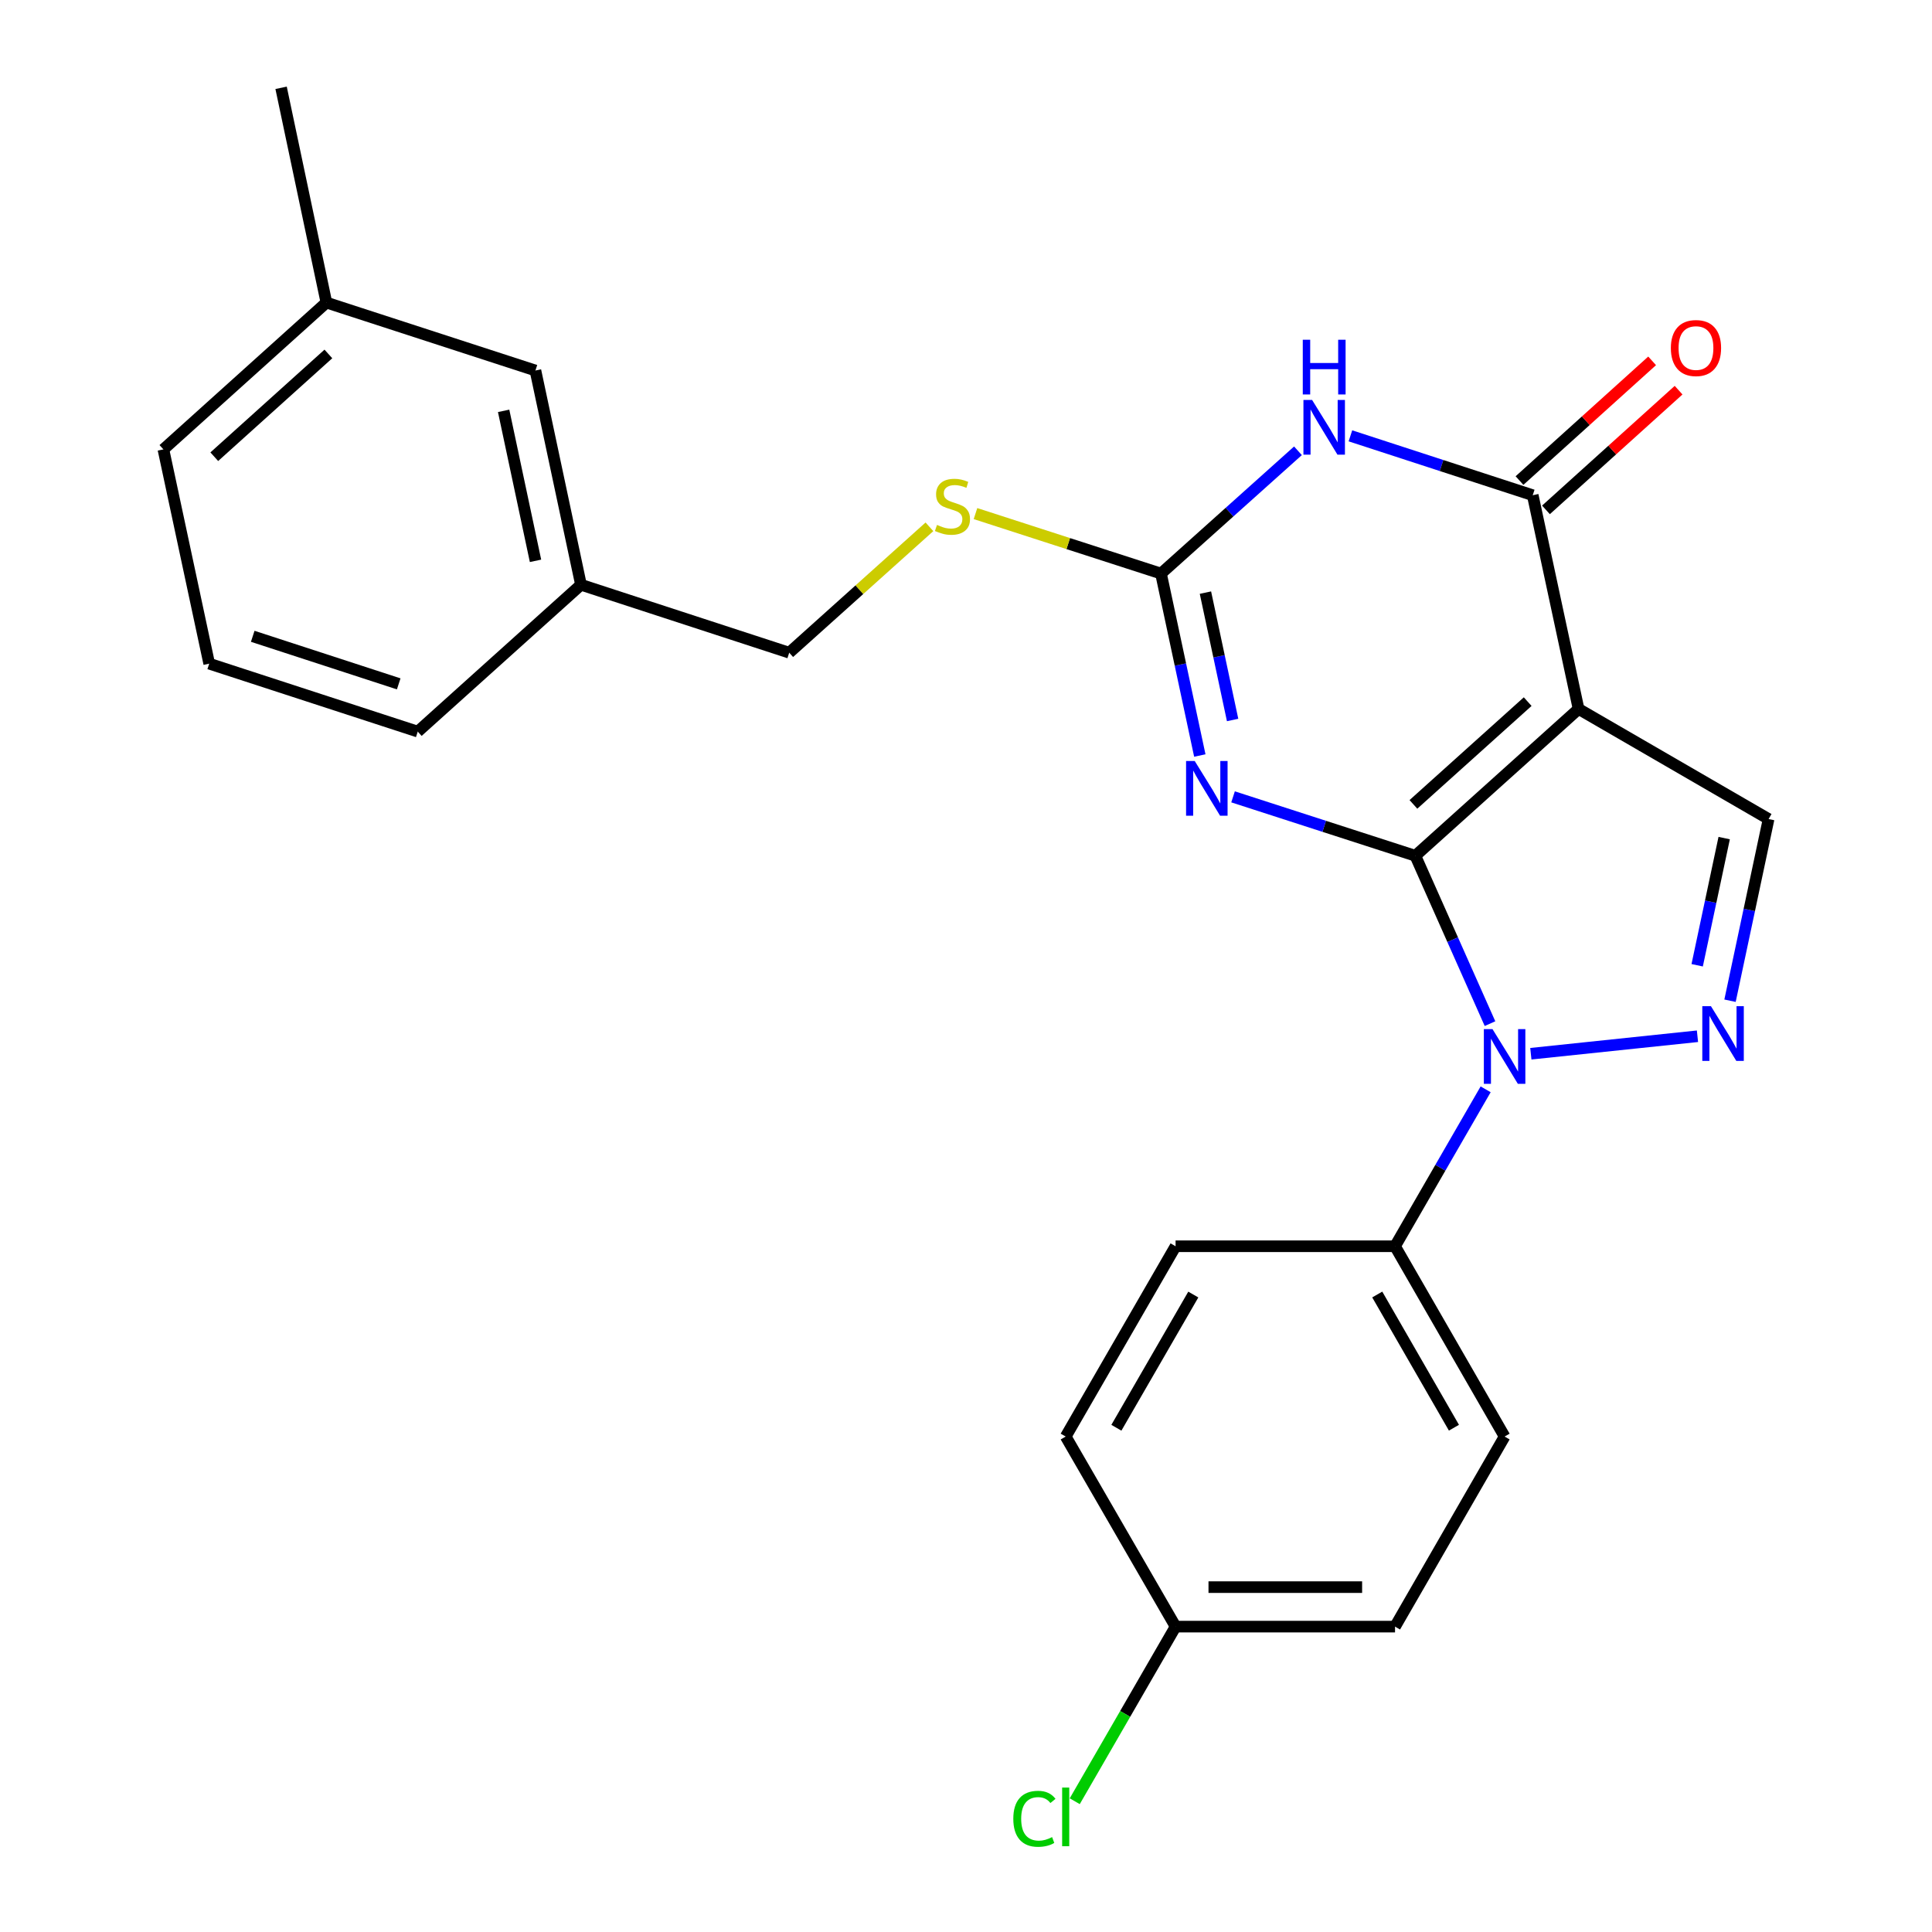 <?xml version='1.0' encoding='iso-8859-1'?>
<svg version='1.1' baseProfile='full'
              xmlns='http://www.w3.org/2000/svg'
                      xmlns:rdkit='http://www.rdkit.org/xml'
                      xmlns:xlink='http://www.w3.org/1999/xlink'
                  xml:space='preserve'
width='1000px' height='1000px' viewBox='0 0 1000 1000'>
<!-- END OF HEADER -->
<rect style='opacity:1.0;fill:#FFFFFF;stroke:none' width='1000' height='1000' x='0' y='0'> </rect>
<path class='bond-0' d='M 732.583,442.946 L 817.064,366.959' style='fill:none;fill-rule:evenodd;stroke:#000000;stroke-width:6px;stroke-linecap:butt;stroke-linejoin:miter;stroke-opacity:1' />
<path class='bond-0' d='M 731.585,416.35 L 790.722,363.159' style='fill:none;fill-rule:evenodd;stroke:#000000;stroke-width:6px;stroke-linecap:butt;stroke-linejoin:miter;stroke-opacity:1' />
<path class='bond-1' d='M 732.583,442.946 L 685.404,427.697' style='fill:none;fill-rule:evenodd;stroke:#000000;stroke-width:6px;stroke-linecap:butt;stroke-linejoin:miter;stroke-opacity:1' />
<path class='bond-1' d='M 685.404,427.697 L 638.226,412.447' style='fill:none;fill-rule:evenodd;stroke:#0000FF;stroke-width:6px;stroke-linecap:butt;stroke-linejoin:miter;stroke-opacity:1' />
<path class='bond-2' d='M 732.583,442.946 L 751.902,486.39' style='fill:none;fill-rule:evenodd;stroke:#000000;stroke-width:6px;stroke-linecap:butt;stroke-linejoin:miter;stroke-opacity:1' />
<path class='bond-2' d='M 751.902,486.39 L 771.221,529.834' style='fill:none;fill-rule:evenodd;stroke:#0000FF;stroke-width:6px;stroke-linecap:butt;stroke-linejoin:miter;stroke-opacity:1' />
<path class='bond-4' d='M 817.064,366.959 L 793.341,256.324' style='fill:none;fill-rule:evenodd;stroke:#000000;stroke-width:6px;stroke-linecap:butt;stroke-linejoin:miter;stroke-opacity:1' />
<path class='bond-7' d='M 817.064,366.959 L 915.424,423.935' style='fill:none;fill-rule:evenodd;stroke:#000000;stroke-width:6px;stroke-linecap:butt;stroke-linejoin:miter;stroke-opacity:1' />
<path class='bond-6' d='M 621.022,391.057 L 610.974,343.967' style='fill:none;fill-rule:evenodd;stroke:#0000FF;stroke-width:6px;stroke-linecap:butt;stroke-linejoin:miter;stroke-opacity:1' />
<path class='bond-6' d='M 610.974,343.967 L 600.926,296.878' style='fill:none;fill-rule:evenodd;stroke:#000000;stroke-width:6px;stroke-linecap:butt;stroke-linejoin:miter;stroke-opacity:1' />
<path class='bond-6' d='M 637.999,372.664 L 630.966,339.702' style='fill:none;fill-rule:evenodd;stroke:#0000FF;stroke-width:6px;stroke-linecap:butt;stroke-linejoin:miter;stroke-opacity:1' />
<path class='bond-6' d='M 630.966,339.702 L 623.932,306.739' style='fill:none;fill-rule:evenodd;stroke:#000000;stroke-width:6px;stroke-linecap:butt;stroke-linejoin:miter;stroke-opacity:1' />
<path class='bond-5' d='M 792.364,545.411 L 878.607,536.359' style='fill:none;fill-rule:evenodd;stroke:#0000FF;stroke-width:6px;stroke-linecap:butt;stroke-linejoin:miter;stroke-opacity:1' />
<path class='bond-8' d='M 768.968,563.832 L 745.517,604.446' style='fill:none;fill-rule:evenodd;stroke:#0000FF;stroke-width:6px;stroke-linecap:butt;stroke-linejoin:miter;stroke-opacity:1' />
<path class='bond-8' d='M 745.517,604.446 L 722.067,645.059' style='fill:none;fill-rule:evenodd;stroke:#000000;stroke-width:6px;stroke-linecap:butt;stroke-linejoin:miter;stroke-opacity:1' />
<path class='bond-3' d='M 671.82,233.332 L 636.373,265.105' style='fill:none;fill-rule:evenodd;stroke:#0000FF;stroke-width:6px;stroke-linecap:butt;stroke-linejoin:miter;stroke-opacity:1' />
<path class='bond-3' d='M 636.373,265.105 L 600.926,296.878' style='fill:none;fill-rule:evenodd;stroke:#000000;stroke-width:6px;stroke-linecap:butt;stroke-linejoin:miter;stroke-opacity:1' />
<path class='bond-26' d='M 698.974,225.586 L 746.157,240.955' style='fill:none;fill-rule:evenodd;stroke:#0000FF;stroke-width:6px;stroke-linecap:butt;stroke-linejoin:miter;stroke-opacity:1' />
<path class='bond-26' d='M 746.157,240.955 L 793.341,256.324' style='fill:none;fill-rule:evenodd;stroke:#000000;stroke-width:6px;stroke-linecap:butt;stroke-linejoin:miter;stroke-opacity:1' />
<path class='bond-10' d='M 800.189,263.911 L 834.512,232.932' style='fill:none;fill-rule:evenodd;stroke:#000000;stroke-width:6px;stroke-linecap:butt;stroke-linejoin:miter;stroke-opacity:1' />
<path class='bond-10' d='M 834.512,232.932 L 868.836,201.953' style='fill:none;fill-rule:evenodd;stroke:#FF0000;stroke-width:6px;stroke-linecap:butt;stroke-linejoin:miter;stroke-opacity:1' />
<path class='bond-10' d='M 786.492,248.736 L 820.816,217.757' style='fill:none;fill-rule:evenodd;stroke:#000000;stroke-width:6px;stroke-linecap:butt;stroke-linejoin:miter;stroke-opacity:1' />
<path class='bond-10' d='M 820.816,217.757 L 855.14,186.778' style='fill:none;fill-rule:evenodd;stroke:#FF0000;stroke-width:6px;stroke-linecap:butt;stroke-linejoin:miter;stroke-opacity:1' />
<path class='bond-25' d='M 895.457,517.971 L 905.44,470.953' style='fill:none;fill-rule:evenodd;stroke:#0000FF;stroke-width:6px;stroke-linecap:butt;stroke-linejoin:miter;stroke-opacity:1' />
<path class='bond-25' d='M 905.44,470.953 L 915.424,423.935' style='fill:none;fill-rule:evenodd;stroke:#000000;stroke-width:6px;stroke-linecap:butt;stroke-linejoin:miter;stroke-opacity:1' />
<path class='bond-25' d='M 878.456,499.62 L 885.444,466.707' style='fill:none;fill-rule:evenodd;stroke:#0000FF;stroke-width:6px;stroke-linecap:butt;stroke-linejoin:miter;stroke-opacity:1' />
<path class='bond-25' d='M 885.444,466.707 L 892.433,433.795' style='fill:none;fill-rule:evenodd;stroke:#000000;stroke-width:6px;stroke-linecap:butt;stroke-linejoin:miter;stroke-opacity:1' />
<path class='bond-9' d='M 600.926,296.878 L 552.917,281.355' style='fill:none;fill-rule:evenodd;stroke:#000000;stroke-width:6px;stroke-linecap:butt;stroke-linejoin:miter;stroke-opacity:1' />
<path class='bond-9' d='M 552.917,281.355 L 504.909,265.832' style='fill:none;fill-rule:evenodd;stroke:#CCCC00;stroke-width:6px;stroke-linecap:butt;stroke-linejoin:miter;stroke-opacity:1' />
<path class='bond-11' d='M 722.067,645.059 L 778.781,743.555' style='fill:none;fill-rule:evenodd;stroke:#000000;stroke-width:6px;stroke-linecap:butt;stroke-linejoin:miter;stroke-opacity:1' />
<path class='bond-11' d='M 712.859,670.034 L 752.559,738.981' style='fill:none;fill-rule:evenodd;stroke:#000000;stroke-width:6px;stroke-linecap:butt;stroke-linejoin:miter;stroke-opacity:1' />
<path class='bond-12' d='M 722.067,645.059 L 608.478,645.059' style='fill:none;fill-rule:evenodd;stroke:#000000;stroke-width:6px;stroke-linecap:butt;stroke-linejoin:miter;stroke-opacity:1' />
<path class='bond-13' d='M 481.074,272.68 L 444.787,305.261' style='fill:none;fill-rule:evenodd;stroke:#CCCC00;stroke-width:6px;stroke-linecap:butt;stroke-linejoin:miter;stroke-opacity:1' />
<path class='bond-13' d='M 444.787,305.261 L 408.5,337.841' style='fill:none;fill-rule:evenodd;stroke:#000000;stroke-width:6px;stroke-linecap:butt;stroke-linejoin:miter;stroke-opacity:1' />
<path class='bond-17' d='M 778.781,743.555 L 722.067,841.937' style='fill:none;fill-rule:evenodd;stroke:#000000;stroke-width:6px;stroke-linecap:butt;stroke-linejoin:miter;stroke-opacity:1' />
<path class='bond-18' d='M 608.478,645.059 L 551.604,743.555' style='fill:none;fill-rule:evenodd;stroke:#000000;stroke-width:6px;stroke-linecap:butt;stroke-linejoin:miter;stroke-opacity:1' />
<path class='bond-18' d='M 617.65,670.056 L 577.838,739.003' style='fill:none;fill-rule:evenodd;stroke:#000000;stroke-width:6px;stroke-linecap:butt;stroke-linejoin:miter;stroke-opacity:1' />
<path class='bond-16' d='M 408.5,337.841 L 300.715,302.67' style='fill:none;fill-rule:evenodd;stroke:#000000;stroke-width:6px;stroke-linecap:butt;stroke-linejoin:miter;stroke-opacity:1' />
<path class='bond-14' d='M 608.478,841.937 L 551.604,743.555' style='fill:none;fill-rule:evenodd;stroke:#000000;stroke-width:6px;stroke-linecap:butt;stroke-linejoin:miter;stroke-opacity:1' />
<path class='bond-19' d='M 608.478,841.937 L 582.383,887.125' style='fill:none;fill-rule:evenodd;stroke:#000000;stroke-width:6px;stroke-linecap:butt;stroke-linejoin:miter;stroke-opacity:1' />
<path class='bond-19' d='M 582.383,887.125 L 556.287,932.312' style='fill:none;fill-rule:evenodd;stroke:#00CC00;stroke-width:6px;stroke-linecap:butt;stroke-linejoin:miter;stroke-opacity:1' />
<path class='bond-27' d='M 608.478,841.937 L 722.067,841.937' style='fill:none;fill-rule:evenodd;stroke:#000000;stroke-width:6px;stroke-linecap:butt;stroke-linejoin:miter;stroke-opacity:1' />
<path class='bond-27' d='M 625.516,821.495 L 705.028,821.495' style='fill:none;fill-rule:evenodd;stroke:#000000;stroke-width:6px;stroke-linecap:butt;stroke-linejoin:miter;stroke-opacity:1' />
<path class='bond-15' d='M 277.138,191.773 L 300.715,302.67' style='fill:none;fill-rule:evenodd;stroke:#000000;stroke-width:6px;stroke-linecap:butt;stroke-linejoin:miter;stroke-opacity:1' />
<path class='bond-15' d='M 260.68,212.658 L 277.183,290.286' style='fill:none;fill-rule:evenodd;stroke:#000000;stroke-width:6px;stroke-linecap:butt;stroke-linejoin:miter;stroke-opacity:1' />
<path class='bond-20' d='M 277.138,191.773 L 168.944,156.613' style='fill:none;fill-rule:evenodd;stroke:#000000;stroke-width:6px;stroke-linecap:butt;stroke-linejoin:miter;stroke-opacity:1' />
<path class='bond-22' d='M 300.715,302.67 L 216.233,378.679' style='fill:none;fill-rule:evenodd;stroke:#000000;stroke-width:6px;stroke-linecap:butt;stroke-linejoin:miter;stroke-opacity:1' />
<path class='bond-24' d='M 168.944,156.613 L 145.493,45.455' style='fill:none;fill-rule:evenodd;stroke:#000000;stroke-width:6px;stroke-linecap:butt;stroke-linejoin:miter;stroke-opacity:1' />
<path class='bond-28' d='M 168.944,156.613 L 84.576,232.6' style='fill:none;fill-rule:evenodd;stroke:#000000;stroke-width:6px;stroke-linecap:butt;stroke-linejoin:miter;stroke-opacity:1' />
<path class='bond-28' d='M 169.969,183.2 L 110.912,236.391' style='fill:none;fill-rule:evenodd;stroke:#000000;stroke-width:6px;stroke-linecap:butt;stroke-linejoin:miter;stroke-opacity:1' />
<path class='bond-21' d='M 108.289,343.508 L 216.233,378.679' style='fill:none;fill-rule:evenodd;stroke:#000000;stroke-width:6px;stroke-linecap:butt;stroke-linejoin:miter;stroke-opacity:1' />
<path class='bond-21' d='M 130.813,329.348 L 206.374,353.968' style='fill:none;fill-rule:evenodd;stroke:#000000;stroke-width:6px;stroke-linecap:butt;stroke-linejoin:miter;stroke-opacity:1' />
<path class='bond-23' d='M 108.289,343.508 L 84.576,232.6' style='fill:none;fill-rule:evenodd;stroke:#000000;stroke-width:6px;stroke-linecap:butt;stroke-linejoin:miter;stroke-opacity:1' />
<path  class='atom-2' d='M 618.39 393.899
L 627.67 408.899
Q 628.59 410.379, 630.07 413.059
Q 631.55 415.739, 631.63 415.899
L 631.63 393.899
L 635.39 393.899
L 635.39 422.219
L 631.51 422.219
L 621.55 405.819
Q 620.39 403.899, 619.15 401.699
Q 617.95 399.499, 617.59 398.819
L 617.59 422.219
L 613.91 422.219
L 613.91 393.899
L 618.39 393.899
' fill='#0000FF'/>
<path  class='atom-3' d='M 772.521 532.676
L 781.801 547.676
Q 782.721 549.156, 784.201 551.836
Q 785.681 554.516, 785.761 554.676
L 785.761 532.676
L 789.521 532.676
L 789.521 560.996
L 785.641 560.996
L 775.681 544.596
Q 774.521 542.676, 773.281 540.476
Q 772.081 538.276, 771.721 537.596
L 771.721 560.996
L 768.041 560.996
L 768.041 532.676
L 772.521 532.676
' fill='#0000FF'/>
<path  class='atom-4' d='M 679.136 207.004
L 688.416 222.004
Q 689.336 223.484, 690.816 226.164
Q 692.296 228.844, 692.376 229.004
L 692.376 207.004
L 696.136 207.004
L 696.136 235.324
L 692.256 235.324
L 682.296 218.924
Q 681.136 217.004, 679.896 214.804
Q 678.696 212.604, 678.336 211.924
L 678.336 235.324
L 674.656 235.324
L 674.656 207.004
L 679.136 207.004
' fill='#0000FF'/>
<path  class='atom-4' d='M 674.316 175.852
L 678.156 175.852
L 678.156 187.892
L 692.636 187.892
L 692.636 175.852
L 696.476 175.852
L 696.476 204.172
L 692.636 204.172
L 692.636 191.092
L 678.156 191.092
L 678.156 204.172
L 674.316 204.172
L 674.316 175.852
' fill='#0000FF'/>
<path  class='atom-6' d='M 885.588 520.809
L 894.868 535.809
Q 895.788 537.289, 897.268 539.969
Q 898.748 542.649, 898.828 542.809
L 898.828 520.809
L 902.588 520.809
L 902.588 549.129
L 898.708 549.129
L 888.748 532.729
Q 887.588 530.809, 886.348 528.609
Q 885.148 526.409, 884.788 525.729
L 884.788 549.129
L 881.108 549.129
L 881.108 520.809
L 885.588 520.809
' fill='#0000FF'/>
<path  class='atom-10' d='M 484.993 271.699
Q 485.313 271.819, 486.633 272.379
Q 487.953 272.939, 489.393 273.299
Q 490.873 273.619, 492.313 273.619
Q 494.993 273.619, 496.553 272.339
Q 498.113 271.019, 498.113 268.739
Q 498.113 267.179, 497.313 266.219
Q 496.553 265.259, 495.353 264.739
Q 494.153 264.219, 492.153 263.619
Q 489.633 262.859, 488.113 262.139
Q 486.633 261.419, 485.553 259.899
Q 484.513 258.379, 484.513 255.819
Q 484.513 252.259, 486.913 250.059
Q 489.353 247.859, 494.153 247.859
Q 497.433 247.859, 501.153 249.419
L 500.233 252.499
Q 496.833 251.099, 494.273 251.099
Q 491.513 251.099, 489.993 252.259
Q 488.473 253.379, 488.513 255.339
Q 488.513 256.859, 489.273 257.779
Q 490.073 258.699, 491.193 259.219
Q 492.353 259.739, 494.273 260.339
Q 496.833 261.139, 498.353 261.939
Q 499.873 262.739, 500.953 264.379
Q 502.073 265.979, 502.073 268.739
Q 502.073 272.659, 499.433 274.779
Q 496.833 276.859, 492.473 276.859
Q 489.953 276.859, 488.033 276.299
Q 486.153 275.779, 483.913 274.859
L 484.993 271.699
' fill='#CCCC00'/>
<path  class='atom-11' d='M 864.834 180.144
Q 864.834 173.344, 868.194 169.544
Q 871.554 165.744, 877.834 165.744
Q 884.114 165.744, 887.474 169.544
Q 890.834 173.344, 890.834 180.144
Q 890.834 187.024, 887.434 190.944
Q 884.034 194.824, 877.834 194.824
Q 871.594 194.824, 868.194 190.944
Q 864.834 187.064, 864.834 180.144
M 877.834 191.624
Q 882.154 191.624, 884.474 188.744
Q 886.834 185.824, 886.834 180.144
Q 886.834 174.584, 884.474 171.784
Q 882.154 168.944, 877.834 168.944
Q 873.514 168.944, 871.154 171.744
Q 868.834 174.544, 868.834 180.144
Q 868.834 185.864, 871.154 188.744
Q 873.514 191.624, 877.834 191.624
' fill='#FF0000'/>
<path  class='atom-20' d='M 524.484 941.402
Q 524.484 934.362, 527.764 930.682
Q 531.084 926.962, 537.364 926.962
Q 543.204 926.962, 546.324 931.082
L 543.684 933.242
Q 541.404 930.242, 537.364 930.242
Q 533.084 930.242, 530.804 933.122
Q 528.564 935.962, 528.564 941.402
Q 528.564 947.002, 530.884 949.882
Q 533.244 952.762, 537.804 952.762
Q 540.924 952.762, 544.564 950.882
L 545.684 953.882
Q 544.204 954.842, 541.964 955.402
Q 539.724 955.962, 537.244 955.962
Q 531.084 955.962, 527.764 952.202
Q 524.484 948.442, 524.484 941.402
' fill='#00CC00'/>
<path  class='atom-20' d='M 549.764 925.242
L 553.444 925.242
L 553.444 955.602
L 549.764 955.602
L 549.764 925.242
' fill='#00CC00'/>
</svg>

